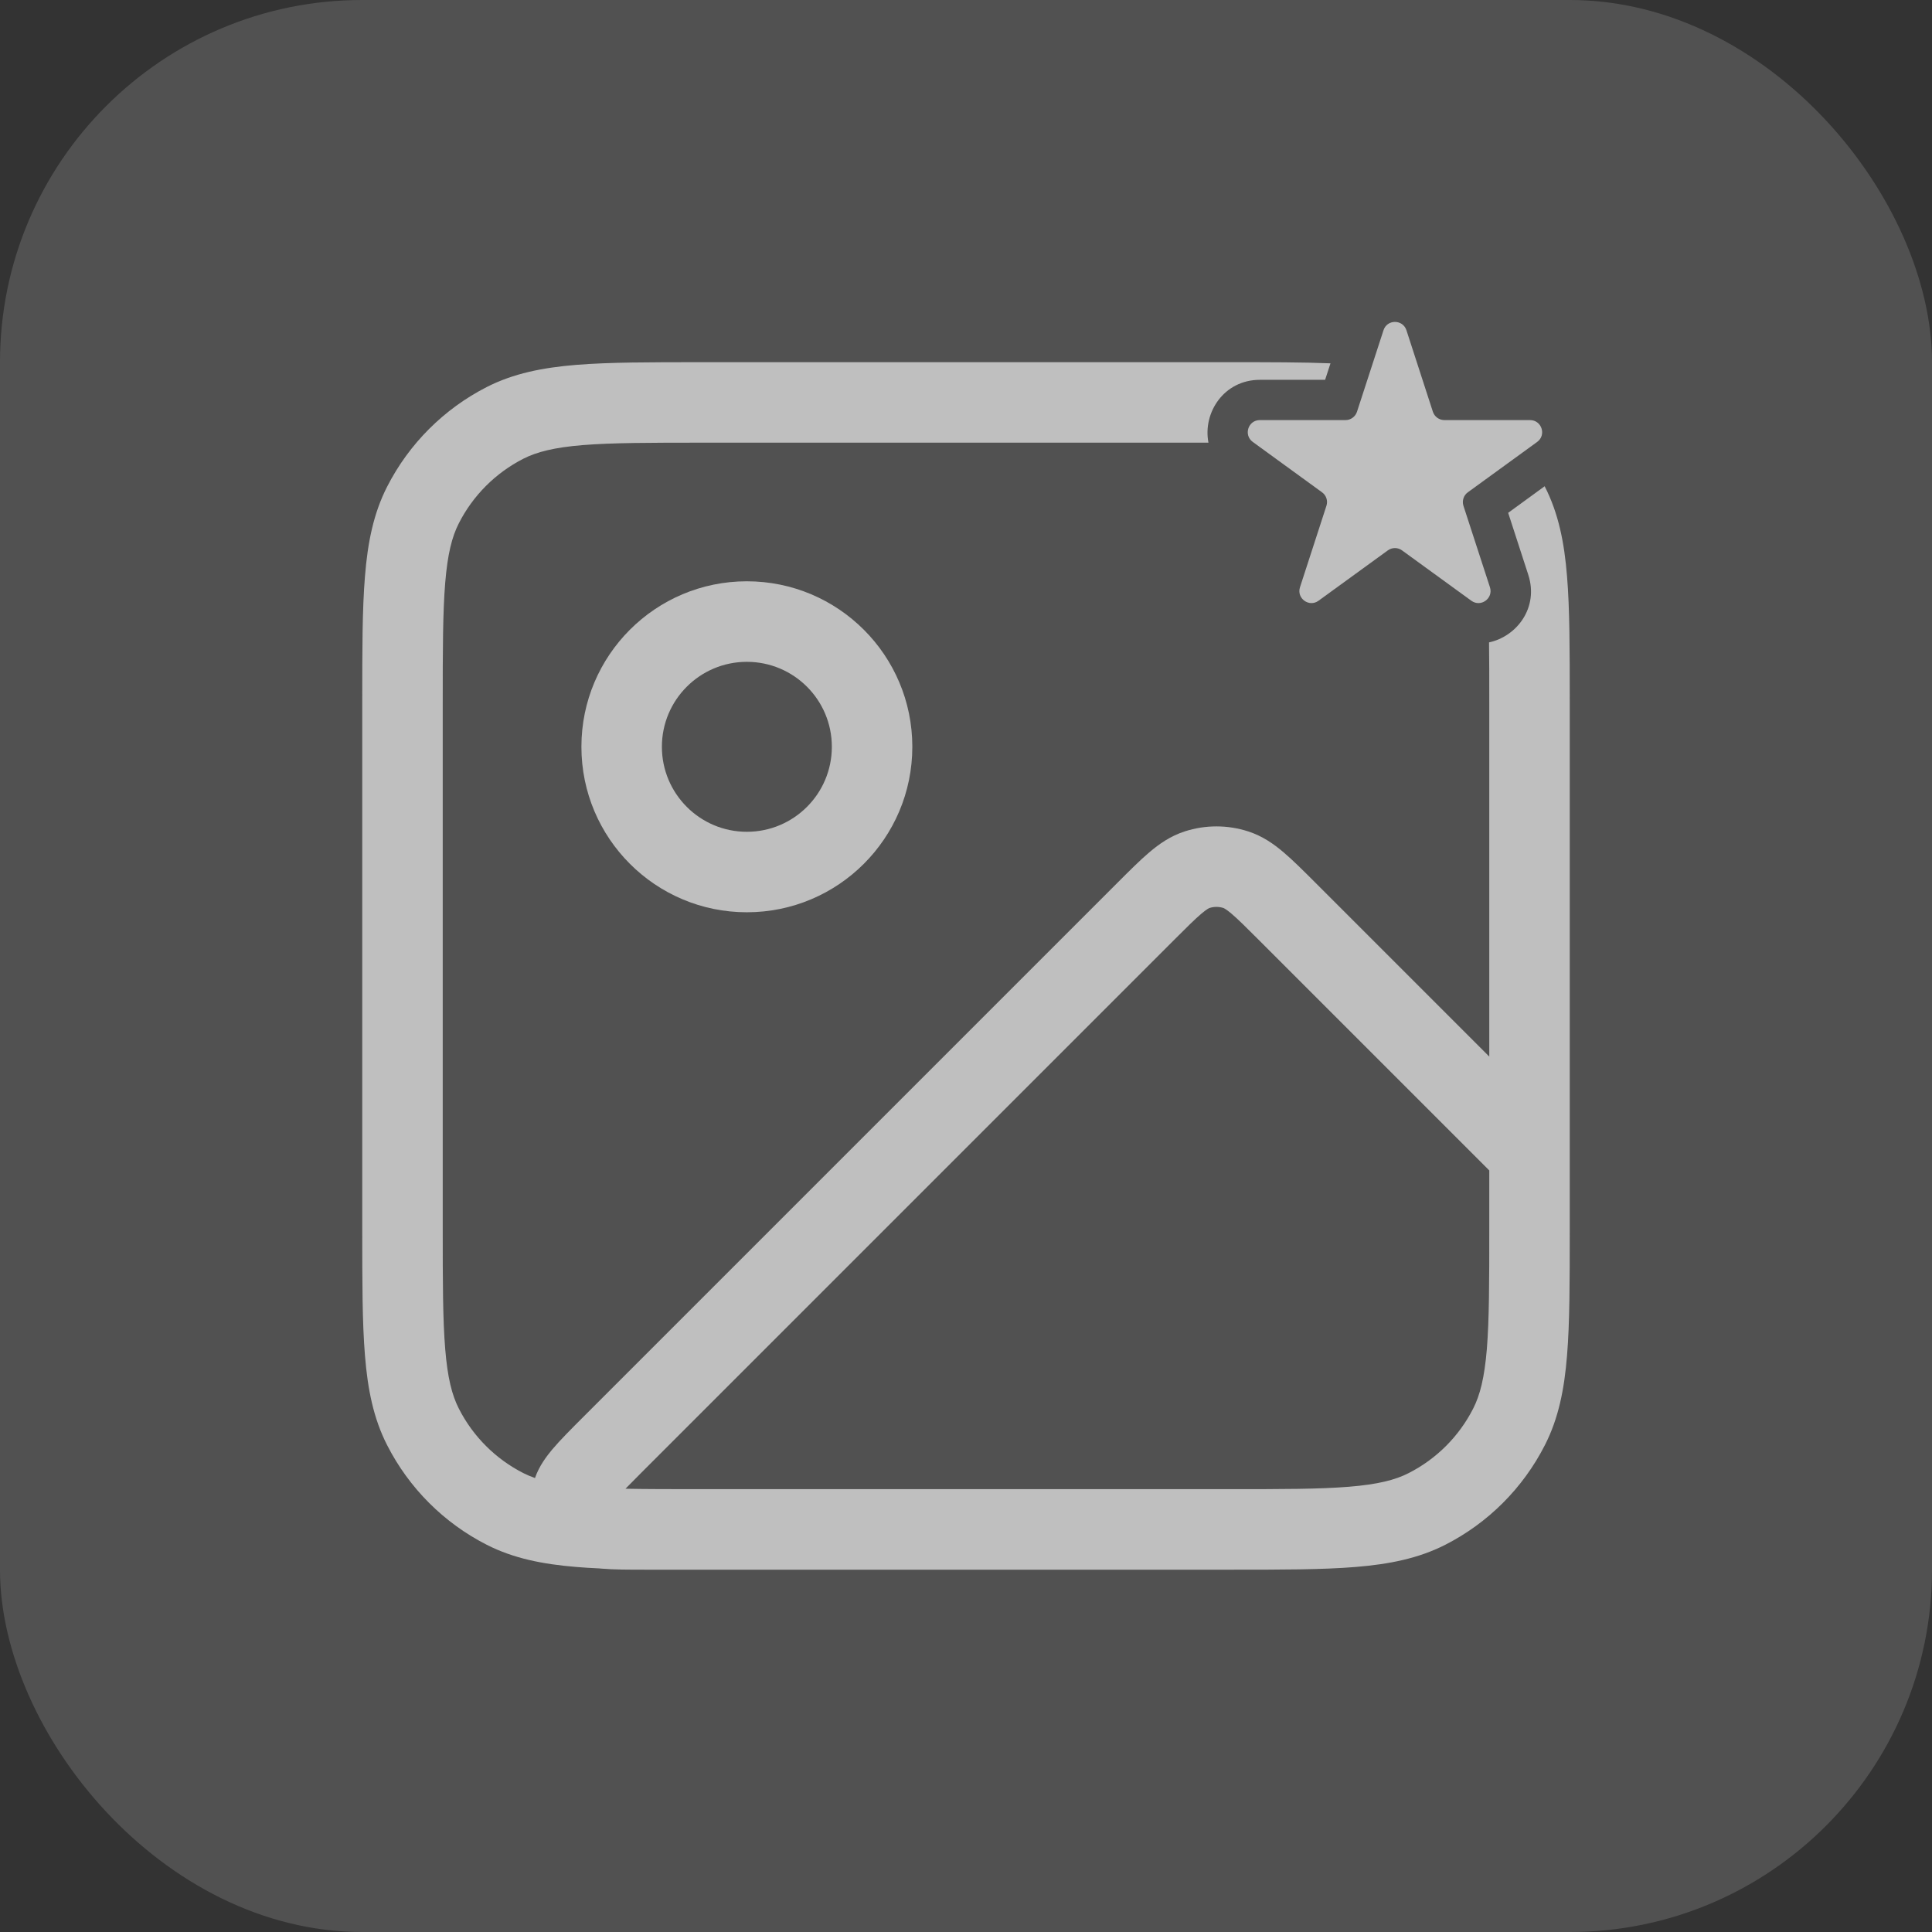 <svg width="32" height="32" viewBox="0 0 32 32" fill="none" xmlns="http://www.w3.org/2000/svg">
<rect x="0" y="0" width="32" height="32" fill="#333333" stroke="none"/>
<rect width="32" height="32" rx="6" fill="white" fill-opacity="0.15"/>
<path fill-rule="evenodd" clip-rule="evenodd" d="M22.037 6.018C21.573 5.999 21.028 5.999 20.384 5.999H11.616C10.769 5.999 10.093 5.999 9.547 6.043C8.987 6.089 8.505 6.185 8.063 6.41C7.352 6.773 6.774 7.351 6.412 8.061C6.186 8.504 6.09 8.985 6.045 9.545C6 10.091 6 10.768 6 11.614V20.383C6 21.23 6 21.906 6.045 22.452C6.09 23.012 6.186 23.494 6.412 23.936C6.774 24.647 7.352 25.225 8.063 25.587C8.505 25.812 8.987 25.908 9.547 25.954C9.667 25.964 9.794 25.972 9.928 25.978L9.96 25.981C10.165 25.999 10.425 25.999 10.715 25.999H20.385C21.231 25.999 21.907 25.999 22.453 25.954C23.013 25.908 23.495 25.812 23.937 25.587C24.648 25.225 25.226 24.647 25.588 23.936C25.814 23.494 25.91 23.012 25.955 22.452C26 21.906 26 21.23 26 20.383V11.614C26 10.768 26 10.091 25.955 9.545C25.91 8.985 25.814 8.504 25.588 8.061C25.587 8.059 25.586 8.056 25.584 8.054L24.98 8.494L25.313 9.52C25.489 10.061 25.127 10.54 24.663 10.64C24.667 10.933 24.667 11.264 24.667 11.643V17.5L21.776 14.609C21.585 14.419 21.415 14.248 21.261 14.118C21.098 13.979 20.91 13.847 20.675 13.771C20.332 13.66 19.964 13.66 19.622 13.771C19.386 13.847 19.199 13.979 19.035 14.118C18.882 14.248 18.711 14.419 18.521 14.609L9.665 23.465C9.461 23.669 9.276 23.854 9.144 24.011C9.055 24.119 8.931 24.278 8.861 24.481C8.791 24.456 8.727 24.429 8.668 24.399C8.208 24.165 7.834 23.791 7.6 23.331C7.486 23.108 7.413 22.821 7.374 22.343C7.334 21.858 7.333 21.236 7.333 20.354V11.643C7.333 10.761 7.334 10.139 7.374 9.654C7.413 9.177 7.486 8.89 7.6 8.667C7.834 8.207 8.208 7.833 8.668 7.598C8.891 7.485 9.178 7.411 9.655 7.372C10.141 7.333 10.762 7.332 11.644 7.332H20.016C19.919 6.839 20.269 6.291 20.868 6.291H21.948L22.037 6.018ZM20.356 24.665H11.644C11.138 24.665 10.718 24.665 10.36 24.658C10.433 24.583 10.521 24.495 10.628 24.387L19.446 15.569C19.659 15.356 19.791 15.225 19.898 15.134C19.997 15.05 20.031 15.04 20.034 15.039C20.108 15.015 20.188 15.015 20.263 15.039C20.265 15.04 20.299 15.05 20.398 15.134C20.505 15.225 20.637 15.356 20.85 15.569L24.667 19.386V20.354C24.667 21.236 24.666 21.858 24.627 22.343C24.587 22.821 24.514 23.108 24.4 23.331C24.166 23.791 23.792 24.165 23.332 24.399C23.109 24.513 22.822 24.586 22.345 24.625C21.859 24.665 21.238 24.665 20.356 24.665Z" fill="#BFBFBF"/>
<path fill-rule="evenodd" clip-rule="evenodd" d="M12.37 9.628C10.857 9.628 9.63 10.855 9.63 12.369C9.63 13.883 10.857 15.11 12.37 15.11C13.884 15.11 15.111 13.883 15.111 12.369C15.111 10.855 13.884 9.628 12.37 9.628ZM10.963 12.369C10.963 11.592 11.593 10.962 12.37 10.962C13.148 10.962 13.778 11.592 13.778 12.369C13.778 13.146 13.148 13.777 12.37 13.777C11.593 13.777 10.963 13.146 10.963 12.369Z" fill="#BFBFBF"/>
<path d="M22.915 5.47C22.974 5.286 23.235 5.286 23.295 5.47L23.733 6.82C23.76 6.902 23.837 6.958 23.924 6.958H25.342C25.536 6.958 25.617 7.206 25.46 7.32L24.312 8.154C24.242 8.204 24.213 8.295 24.239 8.377L24.678 9.726C24.738 9.911 24.527 10.064 24.37 9.95L23.222 9.116C23.152 9.065 23.057 9.065 22.987 9.116L21.839 9.95C21.683 10.064 21.472 9.911 21.532 9.726L21.97 8.377C21.997 8.295 21.967 8.204 21.897 8.154L20.75 7.32C20.593 7.206 20.673 6.958 20.867 6.958H22.286C22.372 6.958 22.449 6.902 22.476 6.82L22.915 5.47Z" fill="#BFBFBF"/>
</svg>
